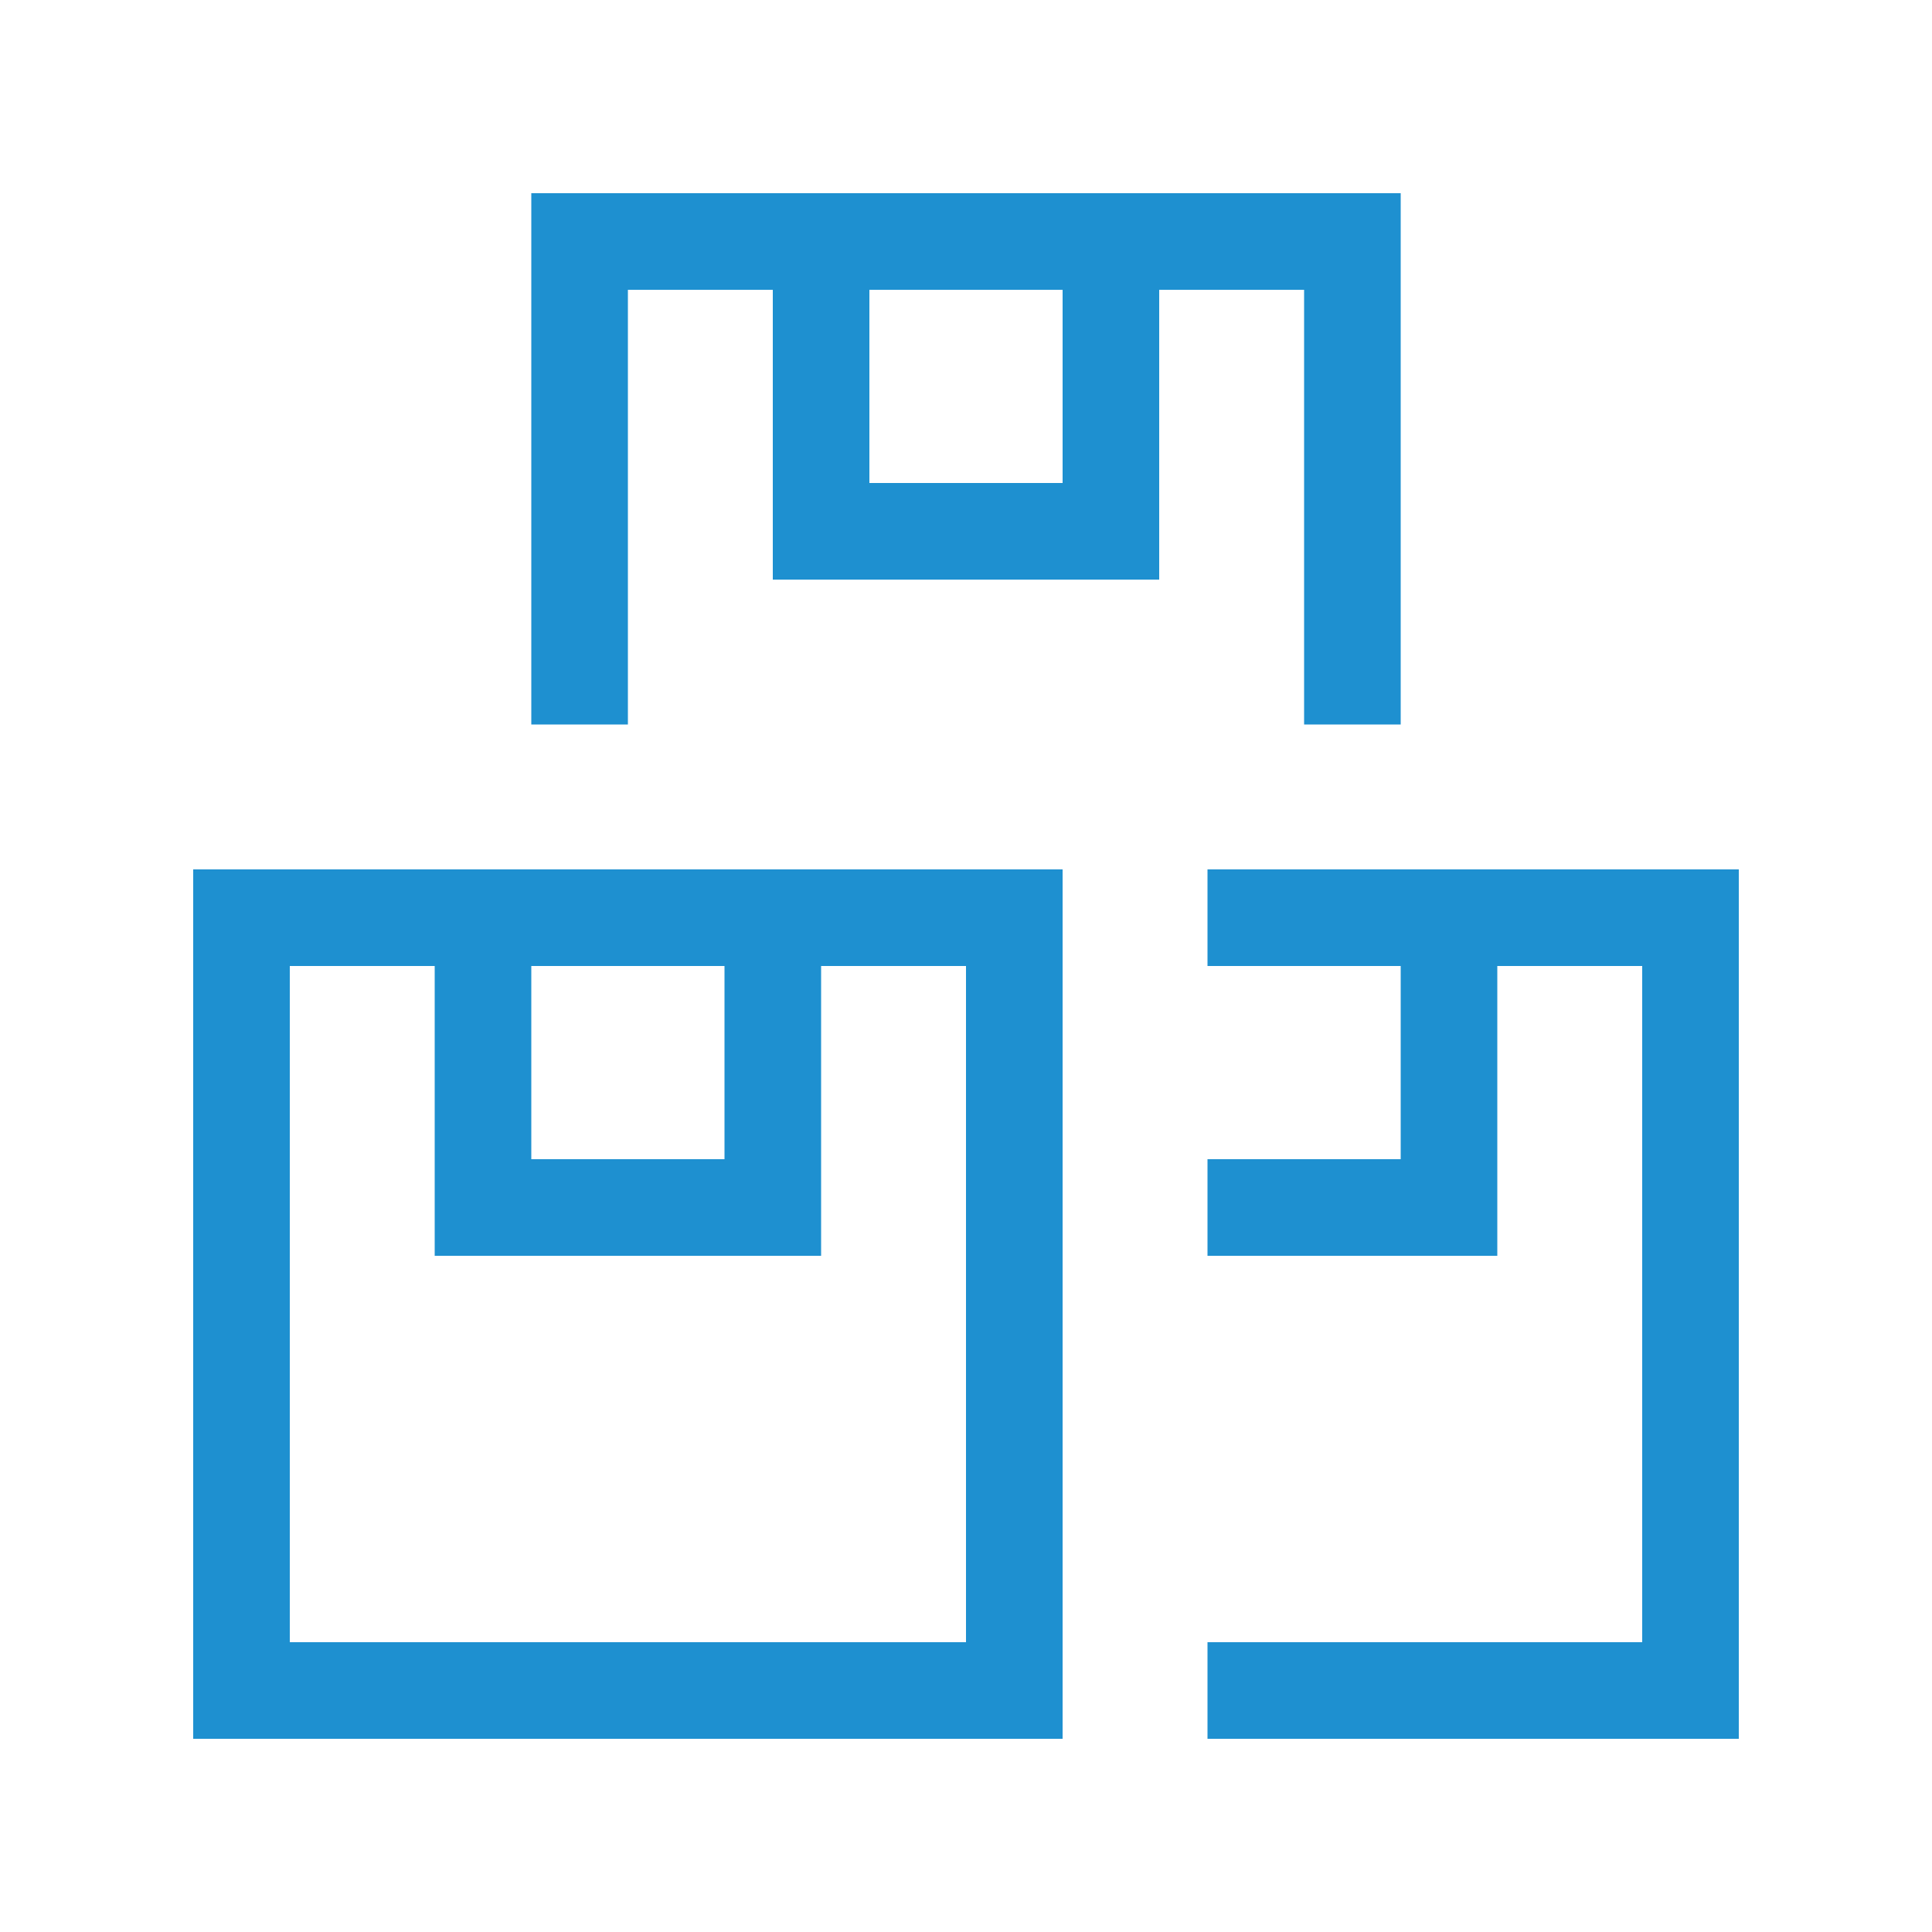 <?xml version="1.0"?>
<svg xmlns="http://www.w3.org/2000/svg" viewBox="0 0 640 640" width="100" height="100"><path fill="#1e90d0" d="M432 96L432 240L464 240L464 64L176 64L176 240L208 240L208 96L256 96L256 192L384 192L384 96L432 96zM288 96L352 96L352 160L288 160L288 96zM400 576L576 576L576 288L400 288L400 320L464 320L464 384L400 384L400 416L496 416L496 320L544 320L544 544L400 544L400 576zM304 528L304 528L304 336L304 336L304 528zM320 320L320 544L96 544L96 320L144 320L144 416L272 416L272 320L320 320zM176 384L176 320L240 320L240 384L176 384zM320 288L64 288L64 576L352 576L352 288L320 288z"/></svg>
